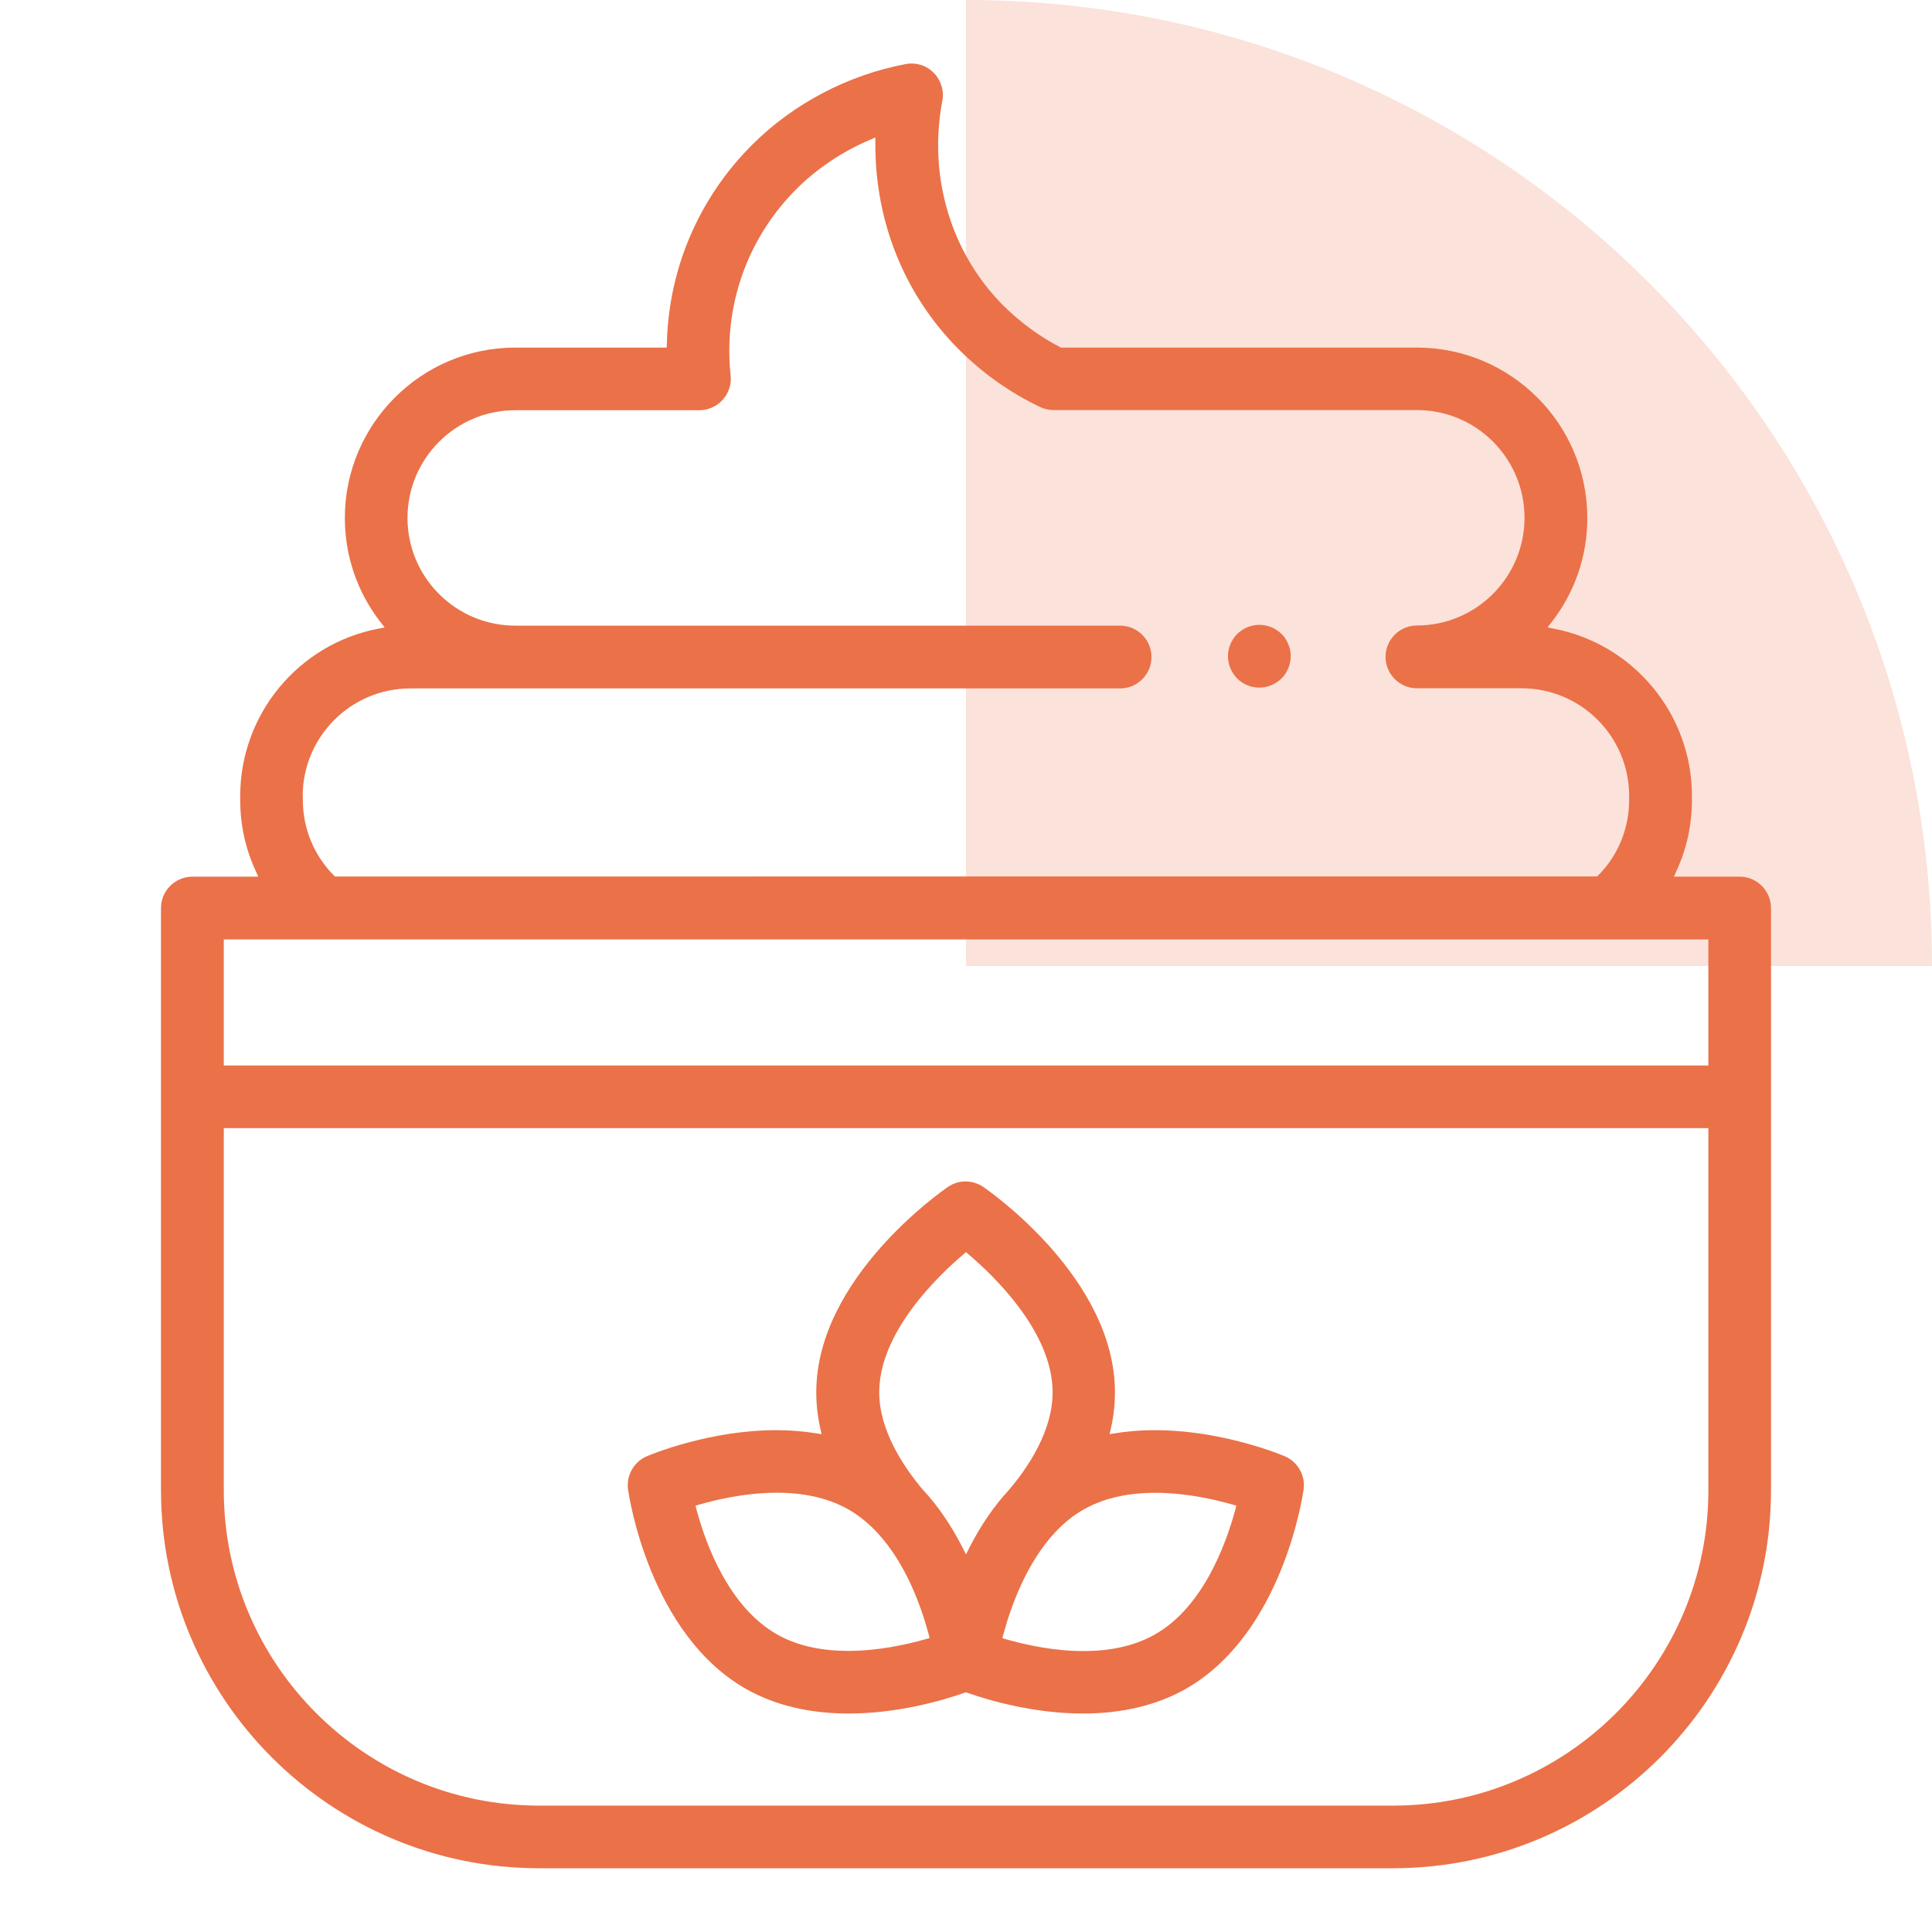 <?xml version="1.0" encoding="utf-8"?>
<!-- Generator: Adobe Illustrator 23.0.2, SVG Export Plug-In . SVG Version: 6.00 Build 0)  -->
<svg version="1.1" id="Layer_1" xmlns="http://www.w3.org/2000/svg" xmlns:xlink="http://www.w3.org/1999/xlink" x="0px" y="0px"
	 viewBox="0 0 120 120" style="enable-background:new 0 0 120 120;" xml:space="preserve">
<style type="text/css">
	.st0{opacity:0.2;fill:#EB7148;}
	.st1{fill:#EB7148;}
</style>
<path class="st0" d="M120,60H60V0h0C93.14,0,120,26.86,120,60L120,60z"/>
<g>
	<path class="st1" d="M80.02,40.01c-0.05-0.12-0.11-0.23-0.18-0.34c-0.07-0.11-0.15-0.21-0.24-0.29c-0.36-0.36-0.86-0.57-1.38-0.57
		c-0.51,0-1.01,0.21-1.38,0.57c-0.09,0.09-0.17,0.19-0.24,0.3c-0.07,0.11-0.13,0.22-0.18,0.34c-0.05,0.12-0.09,0.24-0.11,0.36
		c-0.03,0.13-0.04,0.26-0.04,0.38c0,0.12,0.01,0.25,0.04,0.38c0.02,0.12,0.06,0.24,0.11,0.36c0.05,0.12,0.11,0.23,0.18,0.34
		c0.07,0.1,0.15,0.2,0.24,0.3c0.09,0.09,0.19,0.17,0.29,0.24c0.11,0.07,0.22,0.13,0.34,0.18c0.12,0.05,0.24,0.09,0.37,0.11
		c0.24,0.05,0.52,0.05,0.76,0c0.13-0.03,0.25-0.06,0.36-0.11c0.12-0.05,0.23-0.11,0.34-0.18c0.11-0.07,0.2-0.15,0.3-0.24
		c0.09-0.09,0.17-0.19,0.24-0.3c0.07-0.11,0.13-0.22,0.18-0.34c0.05-0.11,0.09-0.24,0.11-0.36c0.03-0.13,0.04-0.26,0.04-0.38
		c0-0.12-0.01-0.25-0.04-0.38C80.11,40.25,80.07,40.13,80.02,40.01z"/>
	<path class="st1" d="M10,56.4v36.16c0,12.95,10.53,23.48,23.48,23.48h53.04c12.95,0,23.48-10.53,23.48-23.48V56.4
		c0-1.07-0.87-1.95-1.95-1.95h-4.08l0.16-0.36c0.64-1.39,0.96-2.87,0.96-4.41v-0.24c0-5.06-3.6-9.43-8.57-10.39l-0.4-0.08l0.25-0.32
		c1.45-1.87,2.22-4.11,2.22-6.48c0-5.84-4.75-10.58-10.58-10.58H65.89l-0.05-0.03c-1.29-0.67-2.47-1.54-3.51-2.57
		c-3.27-3.27-4.69-8.03-3.8-12.73c0.12-0.63-0.08-1.28-0.54-1.74c-0.45-0.46-1.1-0.66-1.74-0.54c-3.59,0.68-6.98,2.46-9.54,5.02
		c-3.3,3.3-5.18,7.68-5.29,12.34l-0.01,0.25h-9.41c-5.83,0-10.58,4.75-10.58,10.58c0,2.37,0.77,4.61,2.22,6.48l0.25,0.32l-0.4,0.08
		c-4.97,0.96-8.57,5.33-8.57,10.39v0.24c0,1.54,0.32,3.03,0.96,4.41l0.16,0.36h-4.08C10.87,54.45,10,55.33,10,56.4z M18.8,49.45
		c0-3.69,3-6.69,6.68-6.69l44.09,0c1.07,0,1.95-0.87,1.95-1.95c0-1.07-0.87-1.95-1.95-1.95H32.01c-3.7,0-6.7-3-6.7-6.69
		c0-3.69,3-6.69,6.68-6.69h11.45c0.55,0,1.08-0.24,1.45-0.65c0.37-0.41,0.55-0.96,0.49-1.51c-0.46-4.3,1.03-8.52,4.08-11.57
		c1.28-1.28,2.85-2.33,4.56-3.06l0.35-0.15l0,0.38c-0.02,4.88,1.83,9.43,5.2,12.8c1.47,1.47,3.17,2.67,5.03,3.56
		c0.26,0.12,0.55,0.19,0.84,0.19h22.57c3.69,0,6.68,3,6.68,6.69c0,3.69-3,6.69-6.68,6.69c-1.07,0-1.95,0.87-1.95,1.95
		c0,1.07,0.87,1.95,1.95,1.95h6.5c3.69,0,6.68,3,6.68,6.69v0.24c0,1.77-0.68,3.44-1.92,4.69l-0.07,0.07H20.8l-0.07-0.07
		c-1.24-1.26-1.92-2.92-1.92-4.69V49.45z M13.9,58.35h92.21v7.83H13.9V58.35z M13.9,70.07h92.21l0,22.5
		c0,10.8-8.78,19.58-19.58,19.58H33.48c-10.8,0-19.58-8.79-19.58-19.58V70.07z"/>
	<path class="st1" d="M40.18,90.45c-0.81,0.34-1.29,1.19-1.17,2.06c0.05,0.37,1.32,8.99,7.34,12.4c1.79,1.01,3.92,1.52,6.36,1.52
		c0,0,0,0,0,0c3.06,0,5.83-0.81,7.2-1.29l0.08-0.03l0.08,0.03c1.38,0.48,4.14,1.29,7.2,1.29c2.43,0,4.57-0.51,6.36-1.52
		c6.03-3.41,7.29-12.04,7.34-12.4c0.12-0.87-0.36-1.71-1.17-2.06c-0.22-0.09-5.37-2.26-10.51-1.43l-0.37,0.06l0.08-0.36
		c0.17-0.75,0.25-1.5,0.25-2.24c0-7.11-7.85-12.53-8.18-12.76c-0.67-0.45-1.53-0.45-2.19,0c-0.33,0.23-8.18,5.65-8.18,12.76
		c0,0.74,0.08,1.49,0.25,2.24l0.08,0.36l-0.37-0.06c-0.82-0.13-1.65-0.19-2.45-0.19C44.03,88.83,40.36,90.37,40.18,90.45z
		 M65.59,95.12c0.54-0.57,1.12-1.03,1.73-1.37c3-1.7,7.07-0.92,9.23-0.3l0.24,0.07l-0.06,0.24c-0.59,2.18-2.02,6.08-5,7.76
		c-1.35,0.77-2.92,1.03-4.44,1.03c-1.84,0-3.61-0.39-4.79-0.73l-0.24-0.07l0.06-0.24c0.51-1.87,1.48-4.48,3.23-6.35L65.59,95.12z
		 M59.84,77.91L60,77.77l0.16,0.14c1.57,1.33,5.22,4.83,5.22,8.57c0,2.36-1.47,4.6-2.71,6.06c-0.93,1-1.75,2.2-2.45,3.57L60,96.55
		l-0.22-0.44c-0.7-1.37-1.52-2.57-2.44-3.56l-0.02-0.02c-1.23-1.46-2.71-3.7-2.71-6.06C54.62,82.73,58.27,79.24,59.84,77.91z
		 M52.67,93.74L52.67,93.74c0.59,0.33,1.15,0.77,1.67,1.3c0.06,0.07,0.11,0.12,0.16,0.17c1.74,1.88,2.68,4.45,3.18,6.29l0.06,0.24
		l-0.24,0.07c-1.19,0.34-2.97,0.73-4.81,0.73c-1.51,0-3.08-0.26-4.42-1.02c-3-1.7-4.43-5.59-5.01-7.76l-0.06-0.24l0.24-0.07
		C45.6,92.83,49.67,92.04,52.67,93.74z"/>
</g>
</svg>
